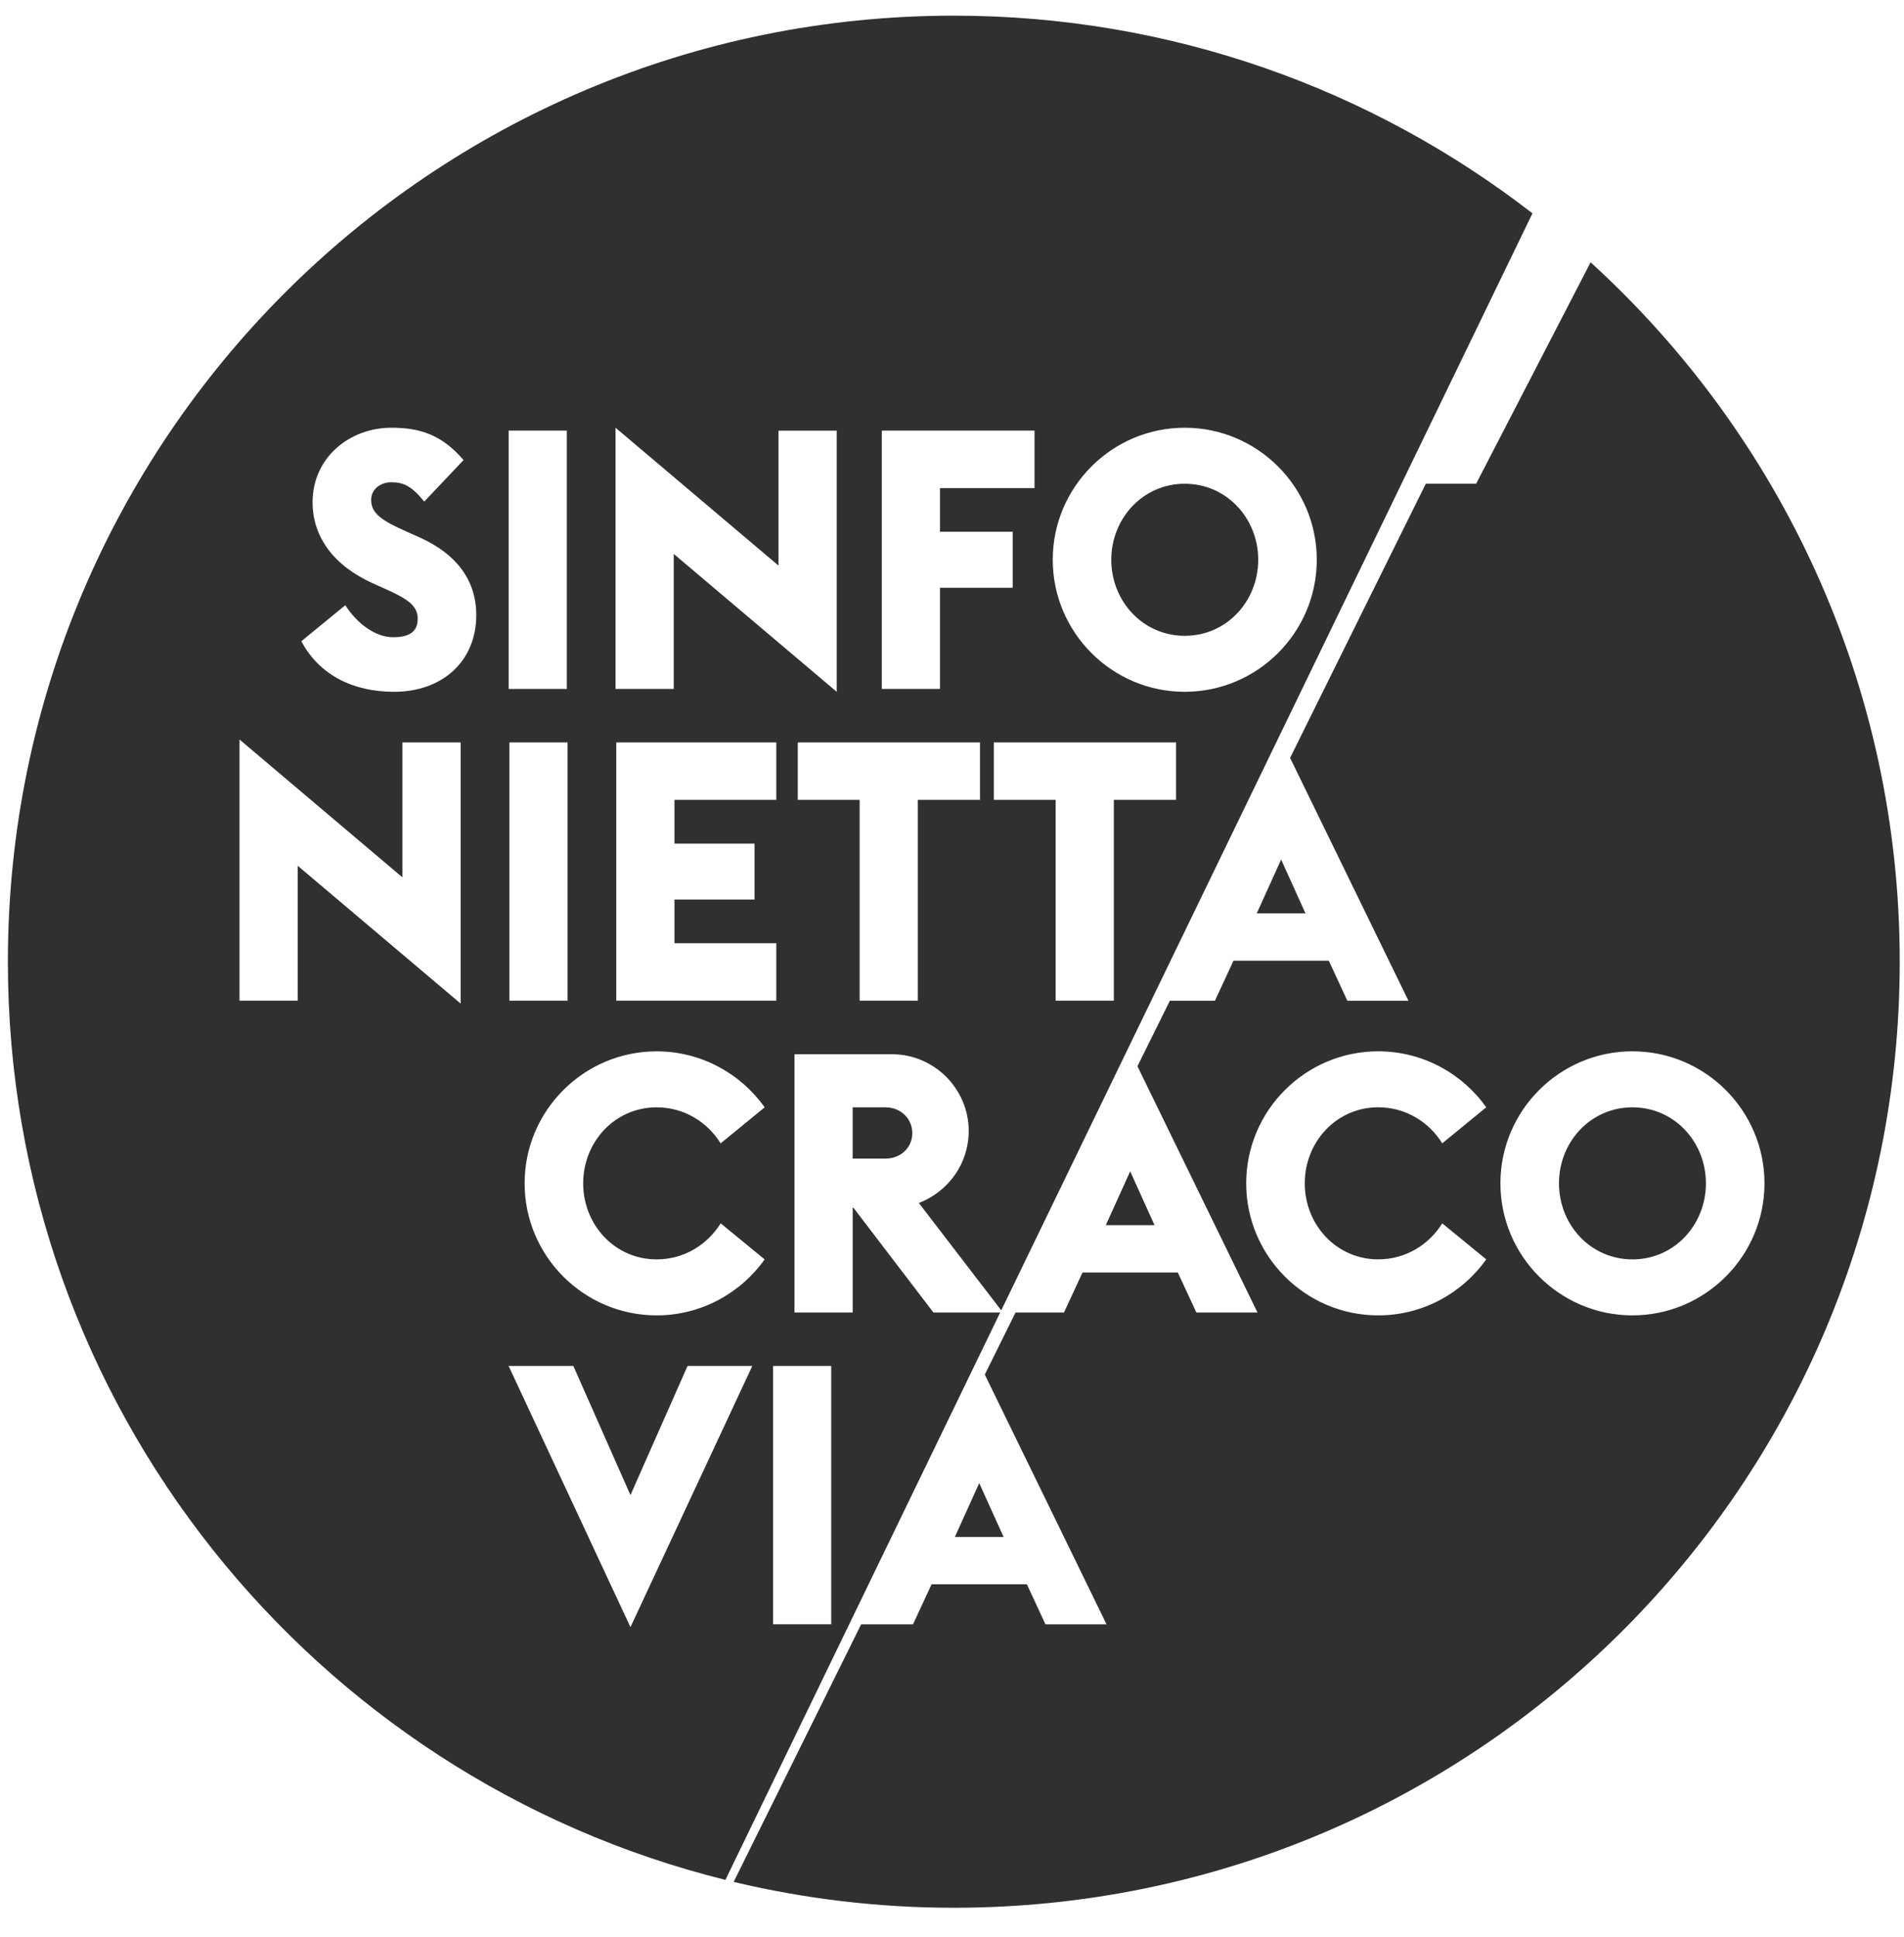 <svg width="58" height="59" viewBox="0 0 58 59" fill="none" xmlns="http://www.w3.org/2000/svg">
<g clip-path="url(#clip0_91_772)">
<path d="M30.468 39.976H28.434L25.997 36.785H25.975V39.976H24.202V32.11H27.171C28.456 32.11 29.509 33.162 29.509 34.447C29.509 35.433 28.899 36.287 27.991 36.642L30.5 39.911L46.682 6.498C41.809 2.724 35.695 0.477 29.055 0.477C13.141 0.477 0.24 13.378 0.24 29.292C0.24 42.806 9.545 54.146 22.098 57.258L30.468 39.976ZM20.003 38.359C20.845 38.359 21.554 37.904 21.953 37.261L23.293 38.359C22.562 39.389 21.354 40.064 20.003 40.064C17.787 40.064 15.981 38.259 15.981 36.042C15.981 33.826 17.787 32.022 20.003 32.022C21.354 32.022 22.562 32.697 23.293 33.727L21.953 34.825C21.554 34.182 20.845 33.727 20.003 33.727C18.728 33.727 17.765 34.78 17.765 36.042C17.765 37.305 18.728 38.359 20.003 38.359ZM22.984 25.694V27.399H20.546V28.729H23.648V30.479H18.773V22.613H23.648V24.363H20.546V25.694H22.984ZM25.321 41.606V49.472H23.548V41.606H25.321ZM29.853 24.363H27.959V30.479H26.186V24.363H24.302V22.613H29.853V24.363ZM33.93 24.363V30.479H32.158V24.363H30.274V22.613H35.825V24.363H33.93ZM36.09 13.028C38.306 13.028 40.112 14.834 40.112 17.049C40.112 19.265 38.306 21.071 36.09 21.071C33.874 21.071 32.069 19.266 32.069 17.049C32.069 14.832 33.875 13.028 36.09 13.028ZM26.861 13.116H31.514V14.867H28.634V16.197H30.849V17.902H28.634V20.983H26.861V13.116ZM18.751 13.028L23.715 17.227V13.117H25.488V21.071L20.524 16.872V20.983H18.751V13.028ZM17.289 30.479H15.517V22.613H17.289V30.479ZM15.494 13.116H17.267V20.983H15.494V13.116ZM14.032 30.567L9.068 26.369V30.479H7.296V22.524L12.259 26.723V22.613H14.032V30.567ZM12.004 21.071C10.741 21.071 9.722 20.551 9.179 19.531L10.519 18.434C10.863 18.977 11.428 19.409 11.971 19.409C12.513 19.409 12.724 19.21 12.724 18.844C12.724 18.479 12.47 18.268 11.805 17.968L11.362 17.769C10.176 17.237 9.522 16.362 9.522 15.298C9.522 13.925 10.663 13.028 11.916 13.028C12.791 13.028 13.456 13.238 14.121 14.013L12.924 15.277C12.525 14.789 12.281 14.689 11.916 14.689C11.617 14.689 11.306 14.878 11.306 15.232C11.306 15.643 11.65 15.864 12.37 16.185L12.791 16.373C13.877 16.861 14.508 17.648 14.508 18.734C14.508 20.152 13.466 21.071 12.004 21.071ZM17.466 41.606L19.205 45.538L20.944 41.606H22.916L19.205 49.56L15.494 41.606H17.466Z" fill="#303030"/>
<path d="M25.974 33.727V35.289H26.971C27.447 35.289 27.791 34.946 27.791 34.514C27.791 34.081 27.447 33.727 26.971 33.727H25.974Z" fill="#303030"/>
<path d="M29.829 45.173L29.087 46.813H30.572L29.829 45.173Z" fill="#303030"/>
<path d="M34.428 35.677L33.685 37.317H35.17L34.428 35.677Z" fill="#303030"/>
<path d="M39.026 26.181L38.283 27.82H39.768L39.026 26.181Z" fill="#303030"/>
<path d="M49.728 33.727C48.453 33.727 47.49 34.78 47.49 36.042C47.49 37.305 48.453 38.359 49.728 38.359C51.002 38.359 51.966 37.306 51.966 36.042C51.966 34.779 51.002 33.727 49.728 33.727Z" fill="#303030"/>
<path d="M36.09 19.366C37.364 19.366 38.328 18.313 38.328 17.05C38.328 15.786 37.364 14.734 36.09 14.734C34.816 14.734 33.852 15.787 33.852 17.05C33.852 18.312 34.816 19.366 36.09 19.366Z" fill="#303030"/>
<path d="M48.453 7.989L44.966 14.734H43.433L39.299 23.084L42.904 30.48H41.043L40.478 29.261H37.575L37.01 30.48H35.637L34.649 32.476L38.306 39.977H36.444L35.879 38.758H32.976L32.411 39.977H30.935L29.999 41.867L33.707 49.473H31.846L31.281 48.254H28.378L27.813 49.473H26.233L22.353 57.311L22.354 57.321C24.505 57.833 26.748 58.107 29.055 58.107C44.969 58.107 57.87 45.206 57.87 29.292C57.87 20.851 54.237 13.259 48.453 7.989ZM41.984 38.358C42.826 38.358 43.535 37.904 43.934 37.261L45.274 38.358C44.543 39.389 43.336 40.064 41.984 40.064C39.768 40.064 37.962 38.258 37.962 36.042C37.962 33.825 39.768 32.021 41.984 32.021C43.336 32.021 44.543 32.697 45.274 33.726L43.934 34.824C43.535 34.181 42.826 33.726 41.984 33.726C40.71 33.726 39.746 34.779 39.746 36.042C39.746 37.304 40.71 38.358 41.984 38.358ZM49.728 40.064C47.512 40.064 45.706 38.258 45.706 36.042C45.706 33.825 47.512 32.021 49.728 32.021C51.944 32.021 53.75 33.826 53.75 36.042C53.75 38.257 51.944 40.064 49.728 40.064Z" fill="#303030"/>
</g>
<defs>
<clipPath id="clip0_91_772">
<rect width="57.63" height="57.63" fill="white" transform="translate(0.24 0.477)"/>
</clipPath>
</defs>
</svg>
